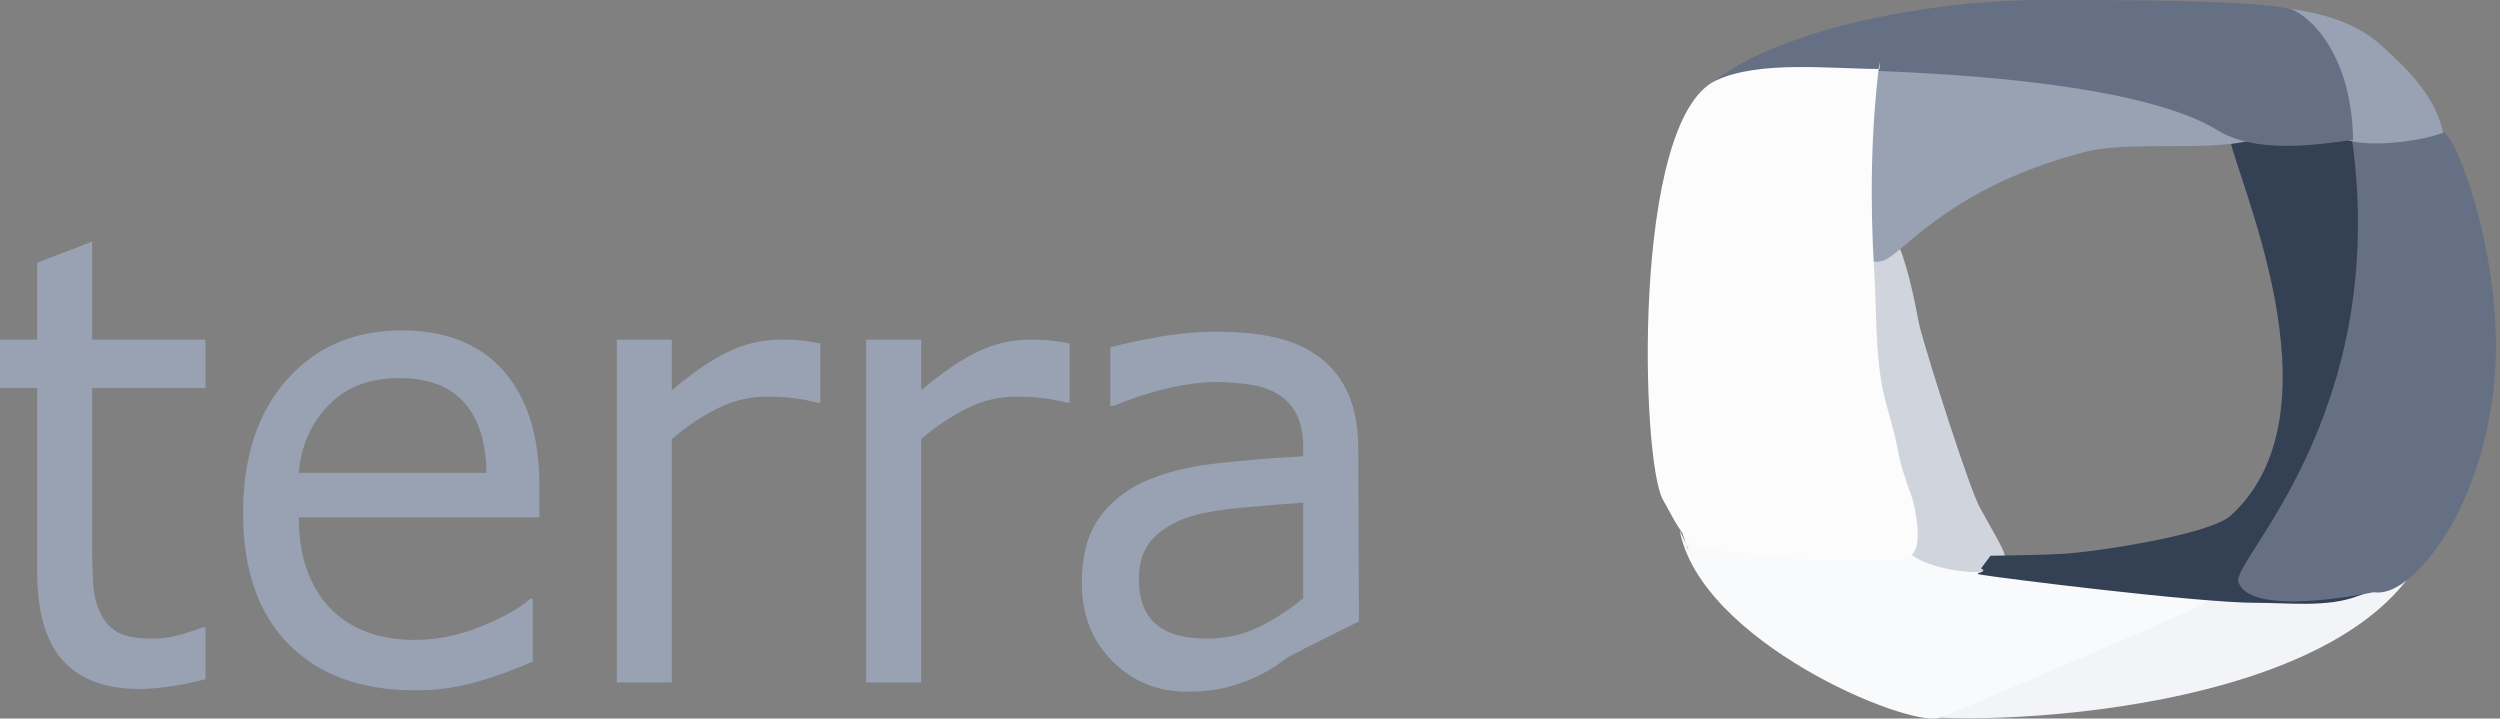 <svg width="167" height="48" viewBox="0 0 167 48" fill="none" xmlns="http://www.w3.org/2000/svg">
<rect x="0" y="0" width="167" height="48" fill="#808080" stroke="none"/>
<g clip-path="url(#clip0_245_2924)">
<path fill-rule="evenodd" clip-rule="evenodd" d="M127.561 47.706C130.401 48.549 158.231 48.179 162.441 35.651C159.587 35.324 151.377 37.871 148.606 38.349C147.144 38.6 145.5 38.867 144.109 39.427C142.948 39.898 141.769 40.789 140.68 41.426C139.355 42.197 138.33 42.517 136.879 42.955C135.306 43.431 133.819 44.46 132.179 44.959C130.973 45.325 129.591 45.562 128.508 46.234L127.561 47.706Z" fill="#F2F4F7"/>
<path fill-rule="evenodd" clip-rule="evenodd" d="M112.207 35.425C113.565 42.805 127.366 48.611 129.567 47.949C130.327 47.723 144.289 41.688 145.405 41.177C146.447 40.697 147.661 40.363 148.213 39.219C143.722 39.074 127.247 36.626 123.434 36.607C119.7 36.591 115.71 34.974 111.976 34.954C112.308 34.882 112.622 36.65 112.8 36.723L112.207 35.425Z" fill="#F9FAFB"/>
<path fill-rule="evenodd" clip-rule="evenodd" d="M124.135 15.233C124.203 15.847 124.004 16.401 124.015 17.006C124.034 18.077 124.5 18.851 124.798 19.842C125.137 20.977 123.622 21.896 123.839 23.087C124.409 26.24 124.546 29.941 126.141 32.827C126.766 33.959 126.526 35.407 127.203 36.547C127.958 37.824 131.404 38.432 132.872 38.141C134.728 37.773 134.052 37.196 132.247 33.889C131.573 32.653 129.009 24.66 128.263 21.934C127.992 20.948 126.827 12.473 124.134 14.761L124.135 15.233Z" fill="#D0D5DD"/>
<path fill-rule="evenodd" clip-rule="evenodd" d="M132.964 37.125C134.222 37.108 136.585 37.069 137.846 36.994C139.932 36.867 147.585 35.746 149.026 34.43C156.785 27.337 149.082 11.28 148.938 9.099C151.531 9.044 154.979 8.252 157.433 9.107C157.449 9.952 157.944 10.479 158.179 11.22C158.59 12.516 158.297 13.891 158.38 15.229C158.489 17.006 158.632 18.852 158.477 20.646C158.262 23.136 158.327 27.305 156.636 29.378C155.574 30.676 154.491 31.757 153.917 33.436C153.549 34.524 153.419 35.228 153.419 36.38C153.421 38.347 153.268 38.326 155.187 38.495C155.783 38.548 158.134 38.433 158.31 38.631C159.022 39.445 158.049 39.608 157.486 39.823C155.442 40.594 152.851 40.264 150.701 40.267C146.886 40.274 133.637 38.616 132.333 38.389C131.606 38.265 132.922 38.26 132.333 37.969L132.964 37.125Z" fill="#344054"/>
<path fill-rule="evenodd" clip-rule="evenodd" d="M163.219 8.739C161.559 8.739 159.898 8.726 158.262 8.861C156.183 9.03 156.963 8.084 157.178 9.754C159.481 27.819 149.115 37.416 149.522 38.85C150.232 41.331 158.557 39.559 158.557 39.559C160.515 39.86 162.71 36.882 163.684 35.203C165.395 32.252 166.366 28.623 166.647 25.198C167.284 17.439 164.084 8.996 163.22 8.857L163.219 8.739Z" fill="#667085"/>
<path fill-rule="evenodd" clip-rule="evenodd" d="M124.489 4.134C123.963 6.384 123.621 8.801 123.983 11.118C124.193 12.469 123.615 13.507 124.135 14.761C124.657 16.018 124.221 17.866 125.788 17.418C127.017 17.067 130.155 12.518 139.25 10.157C142.162 9.402 147.224 10.104 150.168 9.423C149.734 7.747 148.172 7.675 146.781 6.512C143.919 4.121 140.06 3.736 136.413 3.666C133.661 3.614 130.87 3.399 128.137 3.63C126.931 3.732 125.784 4.119 124.608 4.252L124.489 4.134Z" fill="#98A2B3"/>
<path fill-rule="evenodd" clip-rule="evenodd" d="M145.389 0.355C149.622 0.355 155.571 -0.032 158.95 2.933C160.867 4.615 162.67 6.438 163.207 8.862C161.756 9.439 158.024 9.937 156.519 9.241C155.782 8.897 155.562 8.053 154.958 7.414C154.466 6.894 153.982 6.798 153.42 6.401C152.761 5.936 152.422 5.348 151.792 4.875C150.757 4.107 149.364 3.844 148.325 3.057C147.288 2.273 146.193 1.748 145.154 0.945L145.389 0.355Z" fill="#98A2B3"/>
<path fill-rule="evenodd" clip-rule="evenodd" d="M118.351 4.606C122.455 4.613 141.597 4.701 148.105 8.686C150.634 10.235 154.366 9.741 157.19 9.342C157.072 3.228 153.955 0.848 152.967 0.596C150.429 -0.058 139.028 0.001 136.298 0.001C129.288 0.005 118.94 1.832 114.333 5.552L118.351 4.606Z" fill="#667085"/>
<path fill-rule="evenodd" clip-rule="evenodd" d="M125.552 4.606C122.332 4.606 117.534 4.013 114.631 5.373C108.964 8.03 109.625 30.865 111.089 33.392C111.523 34.138 112 35.17 112.564 35.812C113.359 36.721 114.396 36.667 115.69 36.845C119.009 37.293 122.53 37.607 125.883 37.431C126.687 37.39 127.545 37.53 127.927 36.755C128.322 35.946 127.959 33.898 127.675 33.101C127.269 31.962 126.975 31.17 126.745 29.91C126.517 28.659 126.086 27.461 125.812 26.217C125.25 23.672 125.371 20.858 125.204 18.211C124.913 13.583 124.967 8.732 125.553 4.134L125.552 4.606Z" fill="#FCFCFD"/>
<path fill-rule="evenodd" clip-rule="evenodd" d="M13.729 45.368C12.984 45.57 12.228 45.728 11.464 45.841C10.651 45.962 9.924 46.023 9.283 46.023C7.056 46.023 5.367 45.396 4.212 44.139C3.058 42.881 2.481 40.866 2.481 38.093V25.922H0V22.689H2.481V17.553L6.156 16.136V22.689H13.727V25.922H6.156V36.362C6.156 37.566 6.183 38.505 6.237 39.185C6.292 39.861 6.469 40.491 6.769 41.081C7.055 41.629 7.451 42.028 7.955 42.282C8.46 42.534 9.225 42.661 10.249 42.661C10.848 42.661 11.473 42.566 12.121 42.379C12.769 42.19 13.236 42.033 13.523 41.909H13.727V45.368H13.729ZM36.032 34.557H19.958C19.958 35.961 20.159 37.183 20.562 38.224C20.965 39.266 21.515 40.121 22.212 40.788C22.902 41.448 23.726 41.95 24.629 42.259C25.557 42.586 26.581 42.748 27.702 42.748C29.191 42.748 30.687 42.441 32.188 41.825C33.69 41.209 34.763 40.601 35.406 40.003H35.589V44.192C34.363 44.737 33.101 45.194 31.811 45.561C30.488 45.935 29.12 46.122 27.746 46.116C24.128 46.116 21.305 45.086 19.279 43.033C17.252 40.978 16.238 38.059 16.238 34.279C16.238 30.538 17.211 27.568 19.157 25.369C21.103 23.172 23.662 22.071 26.831 22.071C29.781 22.071 32.052 22.973 33.644 24.778C35.235 26.583 36.031 29.145 36.031 32.467L36.032 34.557ZM32.49 31.589C32.475 29.575 31.99 28.016 31.031 26.913C30.07 25.809 28.614 25.257 26.656 25.257C24.682 25.257 23.111 25.864 21.94 27.076C20.77 28.288 20.109 29.792 19.958 31.588L32.49 31.589ZM54.794 26.897H54.591C54.047 26.756 53.519 26.656 53.01 26.593C52.404 26.524 51.794 26.492 51.183 26.497C50.054 26.497 48.965 26.762 47.917 27.287C46.826 27.843 45.804 28.528 44.876 29.328V45.584H41.202V22.69H44.876V26.072C46.332 24.843 47.614 23.972 48.723 23.459C49.786 22.957 50.946 22.695 52.122 22.69C52.761 22.69 53.224 22.707 53.509 22.741C53.795 22.775 54.223 22.84 54.795 22.936L54.794 26.897ZM71.454 26.897H71.251C70.731 26.762 70.202 26.66 69.669 26.593C69.062 26.524 68.452 26.492 67.842 26.497C66.713 26.497 65.624 26.762 64.576 27.287C63.484 27.843 62.464 28.528 61.536 29.328V45.584H57.861V22.69H61.536V26.072C62.992 24.843 64.273 23.972 65.383 23.459C66.445 22.957 67.606 22.695 68.781 22.69C69.421 22.69 69.883 22.707 70.168 22.741C70.454 22.775 70.882 22.84 71.454 22.936V26.897ZM90.777 41.508L87.116 43.337C86.791 43.568 86.292 43.693 85.74 44.108C85.242 44.492 84.706 44.824 84.141 45.099C83.471 45.434 82.768 45.698 82.043 45.886C81.255 46.097 80.332 46.203 79.273 46.203C77.317 46.203 75.66 45.522 74.303 44.159C72.944 42.797 72.265 41.06 72.265 38.947C72.265 37.215 72.618 35.816 73.325 34.743C74.031 33.675 75.036 32.834 76.34 32.219C77.657 31.607 79.243 31.192 81.097 30.974C83.077 30.745 85.064 30.581 87.055 30.482V29.884C87.055 29.002 86.909 28.271 86.618 27.693C86.338 27.129 85.903 26.656 85.364 26.33C84.846 26.013 84.223 25.8 83.496 25.689C82.743 25.578 81.984 25.523 81.223 25.524C80.271 25.524 79.205 25.66 78.022 25.933C76.84 26.206 75.623 26.6 74.374 27.118H74.169V23.205C74.89 23 75.926 22.774 77.273 22.528C78.586 22.285 79.919 22.162 81.255 22.159C82.793 22.159 84.131 22.293 85.267 22.56C86.406 22.826 87.389 23.279 88.218 23.921C89.041 24.558 89.685 25.398 90.086 26.358C90.516 27.354 90.731 28.589 90.731 30.064L90.777 41.508ZM87.055 39.97V33.582C85.945 33.652 84.639 33.754 83.138 33.892C81.636 34.028 80.446 34.227 79.565 34.488C78.524 34.803 77.681 35.292 77.037 35.957C76.395 36.62 76.074 37.534 76.074 38.697C76.074 40.011 76.445 40.999 77.19 41.665C77.934 42.33 79.078 42.661 80.62 42.661C81.892 42.661 83.058 42.397 84.121 41.871C85.169 41.352 86.153 40.714 87.055 39.97Z" fill="#98A2B3"/>
</g>
<defs>
<clipPath id="clip0_245_2924">
<rect width="167" height="48" fill="white"/>
</clipPath>
</defs>
</svg>
